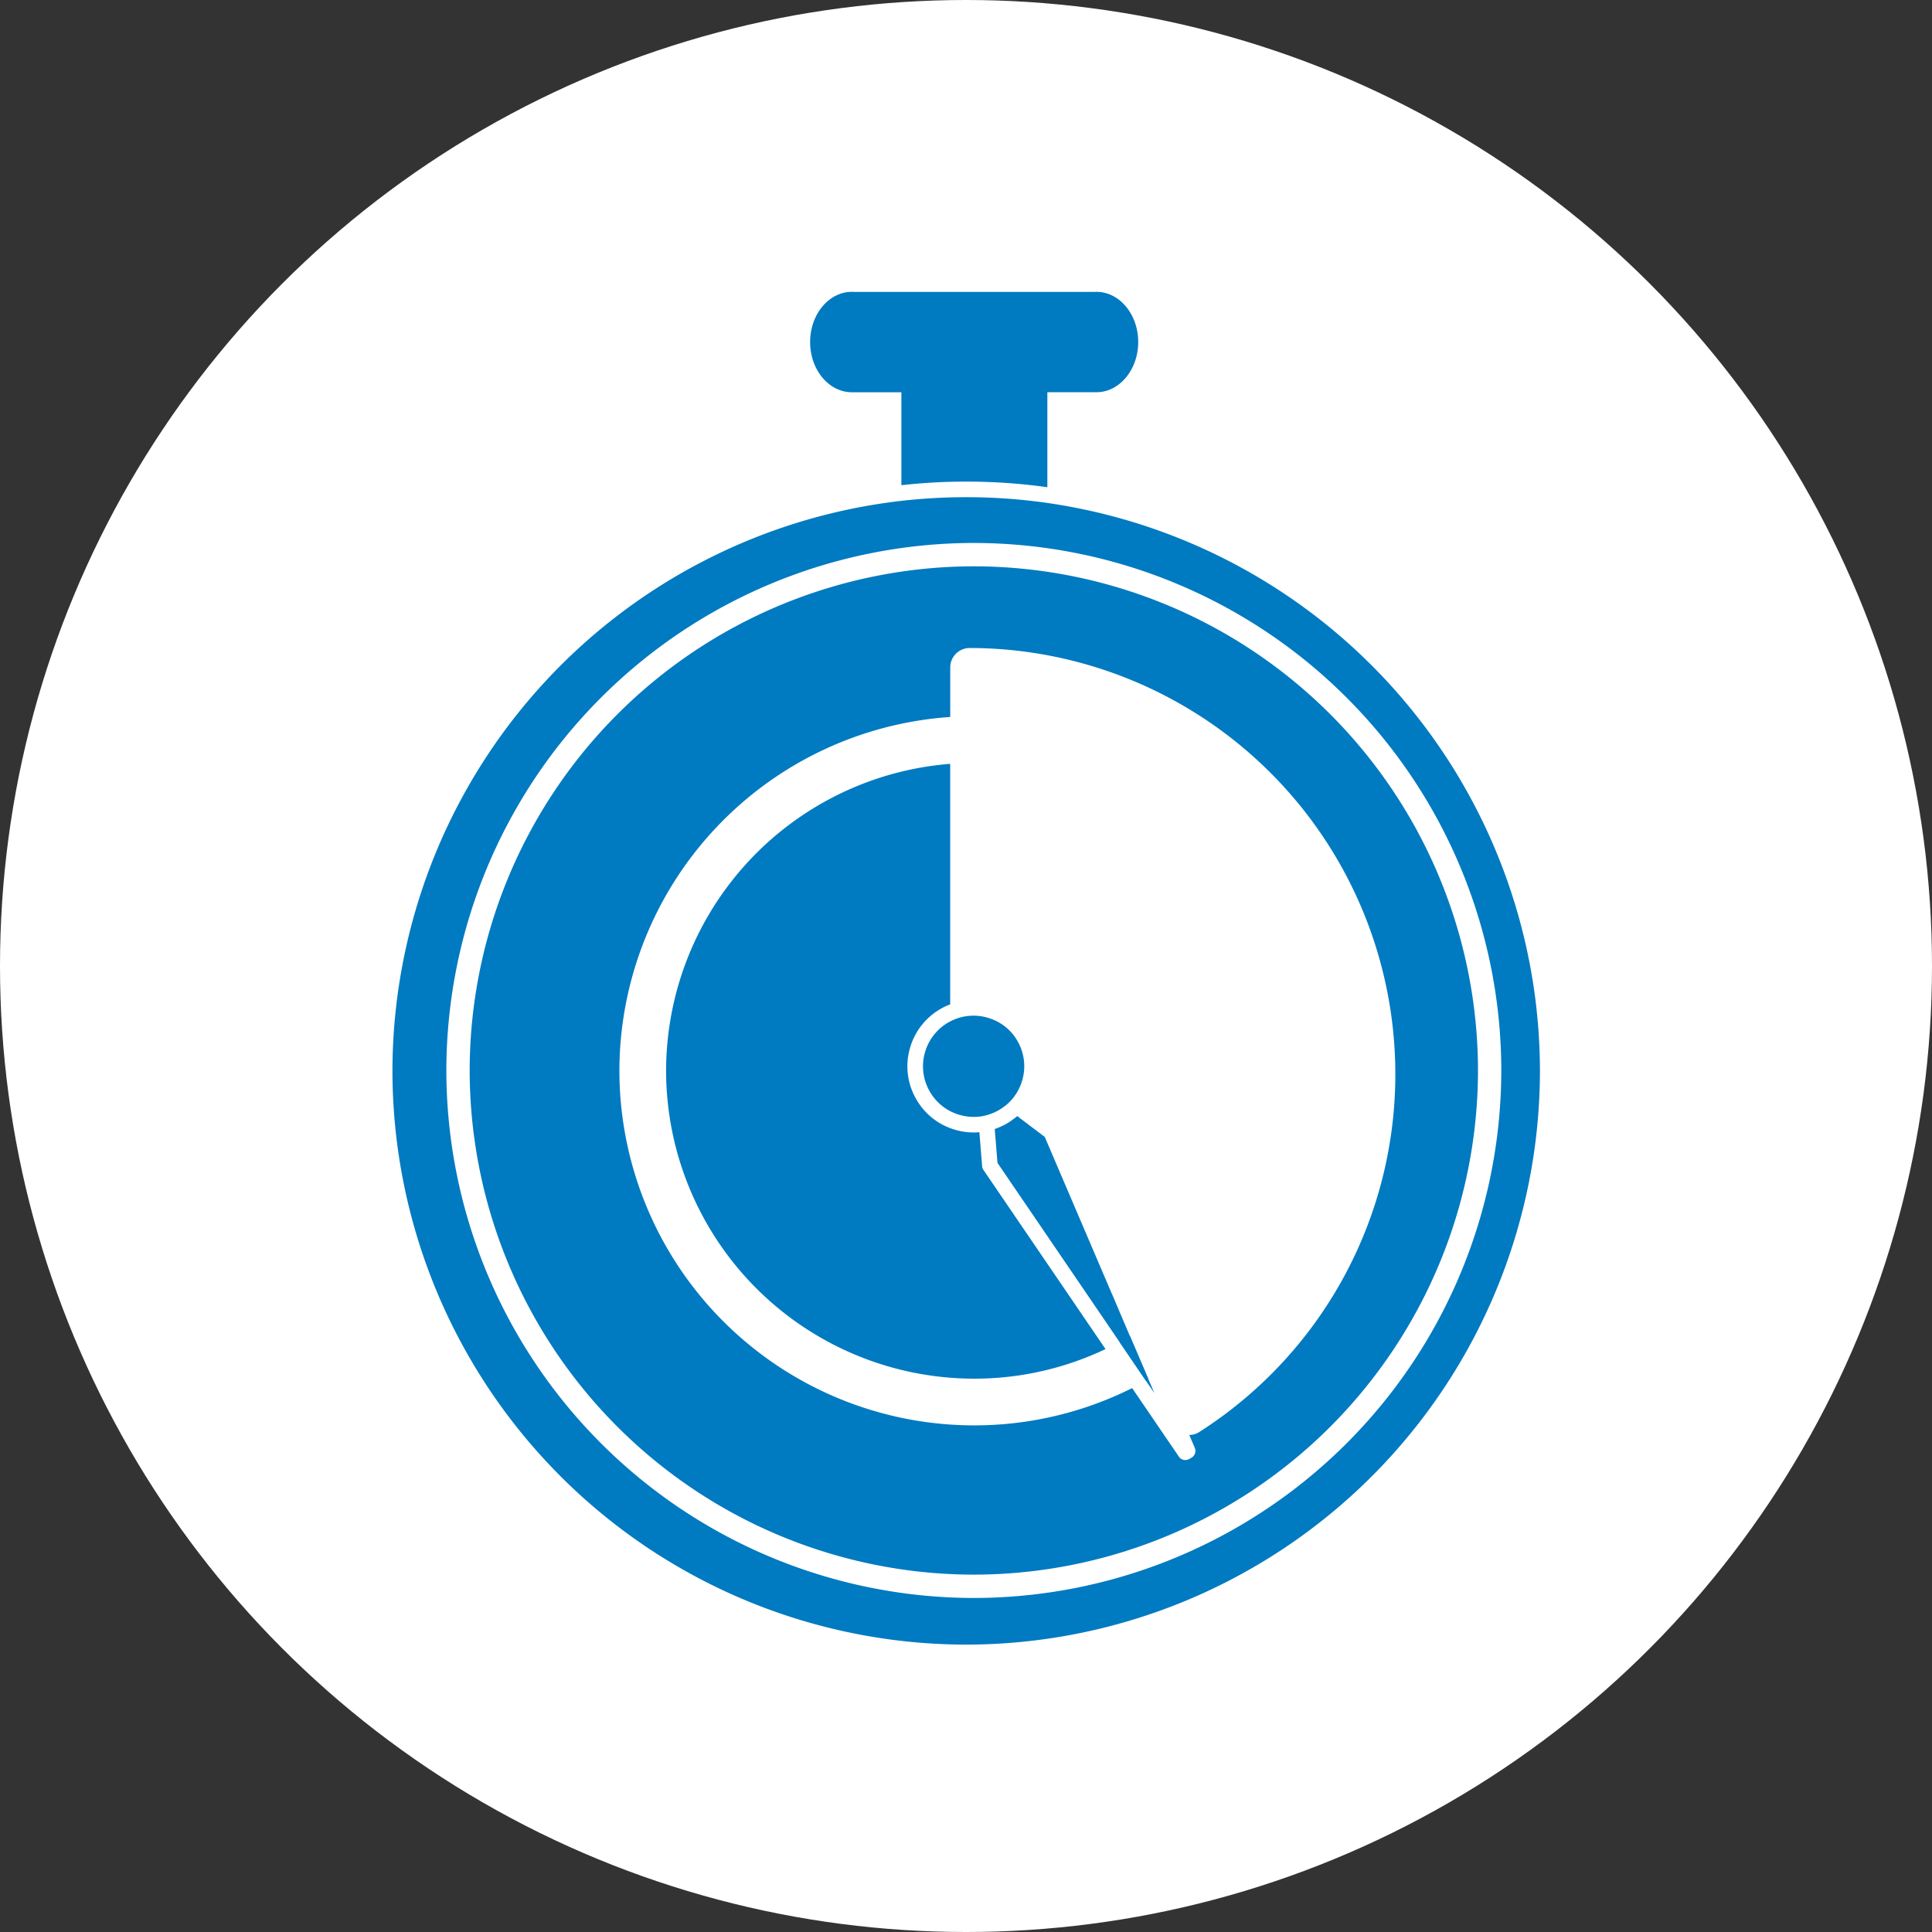 <svg xmlns="http://www.w3.org/2000/svg" width="192" height="192" viewBox="0 0 192 192"><rect x="0" y="0" width="192" height="192" fill="#333333" stroke="none"/><g id="we-fast" transform="translate(-691 -3129)"><circle id="Ellipse_72" data-name="Ellipse 72" cx="96" cy="96" r="96" transform="translate(691 3129)" fill="#fff"></circle><g id="Group_238" data-name="Group 238" transform="translate(914.378 2958.782)"><g id="Group_231" data-name="Group 231" transform="translate(-184.378 219.628)"><path id="Path_83" data-name="Path 83" d="M-123.4,294.464a.745.745,0,0,1-.132-.379l-.271-3.373a4.61,4.61,0,0,1-.565.031,6.6,6.6,0,0,1-1.849-.271,6.508,6.508,0,0,1-3.923-3.149,6.5,6.5,0,0,1-.549-5.006,6.534,6.534,0,0,1,3.149-3.923,5.774,5.774,0,0,1,.836-.379V254.107a30.635,30.635,0,0,0-28.233,30.5,30.631,30.631,0,0,0,30.593,30.6,30.308,30.308,0,0,0,13.076-2.94Zm0,0a.745.745,0,0,1-.132-.379l-.271-3.373a4.61,4.61,0,0,1-.565.031,6.6,6.6,0,0,1-1.849-.271,6.508,6.508,0,0,1-3.923-3.149,6.5,6.5,0,0,1-.549-5.006,6.534,6.534,0,0,1,3.149-3.923,5.774,5.774,0,0,1,.836-.379V254.107a30.635,30.635,0,0,0-28.233,30.5,30.631,30.631,0,0,0,30.593,30.6,30.308,30.308,0,0,0,13.076-2.94Zm0,0a.745.745,0,0,1-.132-.379l-.271-3.373a4.61,4.61,0,0,1-.565.031,6.6,6.6,0,0,1-1.849-.271,6.508,6.508,0,0,1-3.923-3.149,6.5,6.5,0,0,1-.549-5.006,6.534,6.534,0,0,1,3.149-3.923,5.774,5.774,0,0,1,.836-.379V254.107a30.635,30.635,0,0,0-28.233,30.5,30.631,30.631,0,0,0,30.593,30.6,30.308,30.308,0,0,0,13.076-2.94Zm0,0a.745.745,0,0,1-.132-.379l-.271-3.373a4.61,4.61,0,0,1-.565.031,6.6,6.6,0,0,1-1.849-.271,6.508,6.508,0,0,1-3.923-3.149,6.5,6.5,0,0,1-.549-5.006,6.534,6.534,0,0,1,3.149-3.923,5.774,5.774,0,0,1,.836-.379V254.107a30.635,30.635,0,0,0-28.233,30.5,30.631,30.631,0,0,0,30.593,30.6,30.308,30.308,0,0,0,13.076-2.94Zm0,0a.745.745,0,0,1-.132-.379l-.271-3.373a4.61,4.61,0,0,1-.565.031,6.6,6.6,0,0,1-1.849-.271,6.508,6.508,0,0,1-3.923-3.149,6.5,6.5,0,0,1-.549-5.006,6.534,6.534,0,0,1,3.149-3.923,5.774,5.774,0,0,1,.836-.379V254.107a30.635,30.635,0,0,0-28.233,30.5,30.631,30.631,0,0,0,30.593,30.6,30.308,30.308,0,0,0,13.076-2.94Zm0,0a.745.745,0,0,1-.132-.379l-.271-3.373a4.61,4.61,0,0,1-.565.031,6.6,6.6,0,0,1-1.849-.271,6.508,6.508,0,0,1-3.923-3.149,6.5,6.5,0,0,1-.549-5.006,6.534,6.534,0,0,1,3.149-3.923,5.774,5.774,0,0,1,.836-.379V254.107a30.635,30.635,0,0,0-28.233,30.5,30.631,30.631,0,0,0,30.593,30.6,30.308,30.308,0,0,0,13.076-2.94Zm0,0a.745.745,0,0,1-.132-.379l-.271-3.373a4.61,4.61,0,0,1-.565.031,6.6,6.6,0,0,1-1.849-.271,6.508,6.508,0,0,1-3.923-3.149,6.5,6.5,0,0,1-.549-5.006,6.534,6.534,0,0,1,3.149-3.923,5.774,5.774,0,0,1,.836-.379V254.107a30.635,30.635,0,0,0-28.233,30.5,30.631,30.631,0,0,0,30.593,30.6,30.308,30.308,0,0,0,13.076-2.94Zm-.952-59.986a50.161,50.161,0,0,0-50.105,50.105,50.154,50.154,0,0,0,50.105,50.1,50.153,50.153,0,0,0,50.1-50.1A50.159,50.159,0,0,0-124.353,234.478Zm22.43,86.013a1.837,1.837,0,0,1-1.021.31l.549,1.284a.778.778,0,0,1-.34.983l-.24.132a.778.778,0,0,1-.371.093.75.75,0,0,1-.634-.34l-4.642-6.809a35.058,35.058,0,0,1-15.722,3.706,35.277,35.277,0,0,1-35.235-35.243A35.285,35.285,0,0,1-126.7,249.449v-4.921a1.935,1.935,0,0,1,1.934-1.934,42.352,42.352,0,0,1,42.3,42.3A42.158,42.158,0,0,1-101.923,320.491Zm-21.61-26.407-.271-3.373a4.61,4.61,0,0,1-.565.031,6.6,6.6,0,0,1-1.849-.271,6.508,6.508,0,0,1-3.923-3.149,6.5,6.5,0,0,1-.549-5.006,6.534,6.534,0,0,1,3.149-3.923,5.774,5.774,0,0,1,.836-.379V254.107a30.635,30.635,0,0,0-28.233,30.5,30.631,30.631,0,0,0,30.593,30.6,30.308,30.308,0,0,0,13.076-2.94l-12.132-17.8A.745.745,0,0,1-123.532,294.085Zm.132.379a.745.745,0,0,1-.132-.379l-.271-3.373a4.61,4.61,0,0,1-.565.031,6.6,6.6,0,0,1-1.849-.271,6.508,6.508,0,0,1-3.923-3.149,6.5,6.5,0,0,1-.549-5.006,6.534,6.534,0,0,1,3.149-3.923,5.774,5.774,0,0,1,.836-.379V254.107a30.635,30.635,0,0,0-28.233,30.5,30.631,30.631,0,0,0,30.593,30.6,30.308,30.308,0,0,0,13.076-2.94Zm0,0a.745.745,0,0,1-.132-.379l-.271-3.373a4.61,4.61,0,0,1-.565.031,6.6,6.6,0,0,1-1.849-.271,6.508,6.508,0,0,1-3.923-3.149,6.5,6.5,0,0,1-.549-5.006,6.534,6.534,0,0,1,3.149-3.923,5.774,5.774,0,0,1,.836-.379V254.107a30.635,30.635,0,0,0-28.233,30.5,30.631,30.631,0,0,0,30.593,30.6,30.308,30.308,0,0,0,13.076-2.94Zm0,0a.745.745,0,0,1-.132-.379l-.271-3.373a4.61,4.61,0,0,1-.565.031,6.6,6.6,0,0,1-1.849-.271,6.508,6.508,0,0,1-3.923-3.149,6.5,6.5,0,0,1-.549-5.006,6.534,6.534,0,0,1,3.149-3.923,5.774,5.774,0,0,1,.836-.379V254.107a30.635,30.635,0,0,0-28.233,30.5,30.631,30.631,0,0,0,30.593,30.6,30.308,30.308,0,0,0,13.076-2.94Zm0,0a.745.745,0,0,1-.132-.379l-.271-3.373a4.61,4.61,0,0,1-.565.031,6.6,6.6,0,0,1-1.849-.271,6.508,6.508,0,0,1-3.923-3.149,6.5,6.5,0,0,1-.549-5.006,6.534,6.534,0,0,1,3.149-3.923,5.774,5.774,0,0,1,.836-.379V254.107a30.635,30.635,0,0,0-28.233,30.5,30.631,30.631,0,0,0,30.593,30.6,30.308,30.308,0,0,0,13.076-2.94Zm0,0a.745.745,0,0,1-.132-.379l-.271-3.373a4.61,4.61,0,0,1-.565.031,6.6,6.6,0,0,1-1.849-.271,6.508,6.508,0,0,1-3.923-3.149,6.5,6.5,0,0,1-.549-5.006,6.534,6.534,0,0,1,3.149-3.923,5.774,5.774,0,0,1,.836-.379V254.107a30.635,30.635,0,0,0-28.233,30.5,30.631,30.631,0,0,0,30.593,30.6,30.308,30.308,0,0,0,13.076-2.94Z" transform="translate(182.133 -227.607)" fill="#007ac1"></path><path id="Path_84" data-name="Path 84" d="M-119.293,226.171a56.7,56.7,0,0,0-8.07-.573,57.077,57.077,0,0,0-6.437.364,57.1,57.1,0,0,0-50.577,56.651,57.077,57.077,0,0,0,57.015,57.015,57.079,57.079,0,0,0,57.022-57.015A57.1,57.1,0,0,0-119.293,226.171Zm-7.3,108.822a52.477,52.477,0,0,1-52.427-52.419A52.479,52.479,0,0,1-126.6,230.147a52.477,52.477,0,0,1,52.419,52.427A52.476,52.476,0,0,1-126.6,334.993Z" transform="translate(184.378 -225.598)" fill="#007ac1"></path></g><g id="Group_232" data-name="Group 232" transform="translate(-112.121 302.996)"><path id="Path_85" data-name="Path 85" d="M-89.951,333.348c-.34.2-.689.4-1.037.588l2.623,3.853a2.165,2.165,0,0,0,.255-.147Z" transform="translate(90.988 -333.348)" fill="#007ac1"></path></g><g id="Group_235" data-name="Group 235" transform="translate(-131.654 271.15)"><g id="Group_233" data-name="Group 233" transform="translate(7.131 9.981)"><path id="Path_86" data-name="Path 86" d="M-91.149,332.624l-.843-1.23-2.623-3.853-1.609-2.36-10.522-15.443-.271-3.366c.054-.015.108-.039.162-.054a7.155,7.155,0,0,0,.9-.41,5.461,5.461,0,0,0,.8-.526,2.7,2.7,0,0,0,.371-.294l2.739,2.074L-95.4,322.7l.008.016.008.008,1.8,4.232,1.841,4.294Z" transform="translate(107.018 -305.088)" fill="#007ac1"></path></g><g id="Group_234" data-name="Group 234"><path id="Path_87" data-name="Path 87" d="M-106.372,298.625a4.618,4.618,0,0,1-.34.859,3.568,3.568,0,0,1-.356.6,3.622,3.622,0,0,1-.487.6,3.964,3.964,0,0,1-.456.426.686.686,0,0,1-.132.093,4.4,4.4,0,0,1-.642.426,4.78,4.78,0,0,1-.449.217,3.677,3.677,0,0,1-.487.178,1.561,1.561,0,0,1-.271.077,3.779,3.779,0,0,1-.766.132,5.028,5.028,0,0,1-1.849-.186,4.964,4.964,0,0,1-3-2.406,4.976,4.976,0,0,1-.418-3.83,5.013,5.013,0,0,1,2.406-3l.093-.046a4.9,4.9,0,0,1,1.934-.557c.132-.008.255-.016.387-.016a5.019,5.019,0,0,1,1.547.248,5.346,5.346,0,0,1,.99.433,4.972,4.972,0,0,1,1.88,1.934A4.991,4.991,0,0,1-106.372,298.625Z" transform="translate(116.234 -292.188)" fill="#007ac1"></path></g></g><g id="Group_237" data-name="Group 237" transform="translate(-142.868 199.218)"><g id="Group_236" data-name="Group 236"><path id="Path_88" data-name="Path 88" d="M-98.124,204.208c0,2.747-1.857,4.983-4.147,4.99h-4.882v9.439a57.855,57.855,0,0,0-8.07-.557,57.083,57.083,0,0,0-6.437.356V209.2h-4.913c-2.3,0-4.155-2.236-4.155-4.99s1.857-4.99,4.155-4.99a.841.841,0,0,1,.139.008h24.008a.841.841,0,0,1,.139-.008C-99.988,199.218-98.124,201.454-98.124,204.208Z" transform="translate(130.728 -199.218)" fill="#007ac1"></path></g></g></g></g></svg>
